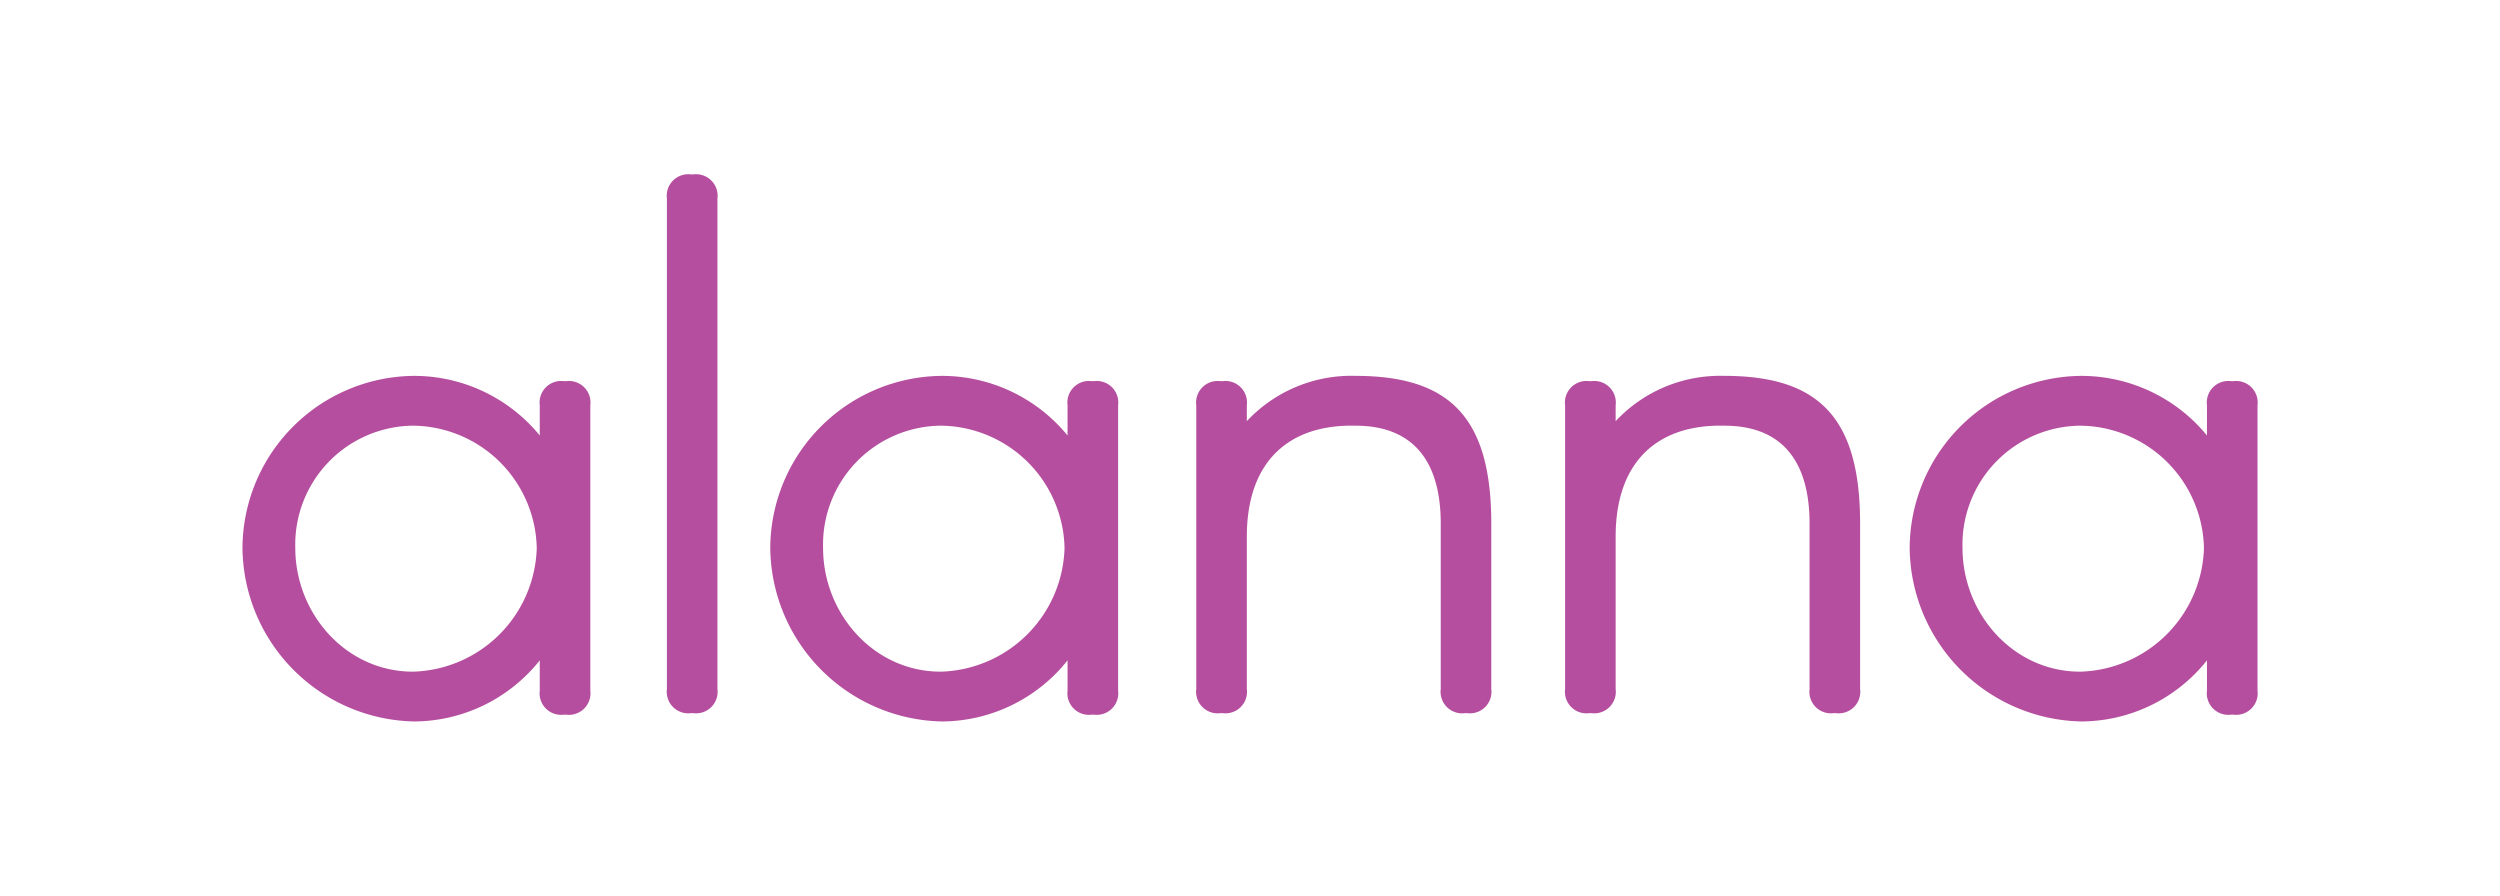<svg xmlns="http://www.w3.org/2000/svg" viewBox="0 0 228.444 81.863">
  <path d="M22.157,50.067A15.802,15.802,0,0,1,37.877,34.347,14.845,14.845,0,0,1,49.322,39.794v-2.758a1.969,1.969,0,0,1,2.206-2.207h.207a1.969,1.969,0,0,1,2.207,2.207V63.099a1.969,1.969,0,0,1-2.207,2.206h-.207a1.969,1.969,0,0,1-2.206-2.206V60.341A14.754,14.754,0,0,1,37.877,65.926,16.013,16.013,0,0,1,22.157,50.067Zm26.89,0A11.422,11.422,0,0,0,37.739,38.898,10.864,10.864,0,0,0,26.983,50.067c0,5.999,4.62,11.308,10.756,11.308A11.639,11.639,0,0,0,49.047,50.067Z" style="fill:#b54e9e"/>
  <path d="M63.146,65.167a1.969,1.969,0,0,1-2.206-2.206v-44.817a1.969,1.969,0,0,1,2.206-2.207h.207a1.969,1.969,0,0,1,2.206,2.207v44.817a1.969,1.969,0,0,1-2.206,2.206Z" style="fill:#b54e9e"/>
  <path d="M70.385,50.067a15.802,15.802,0,0,1,15.72-15.72,14.845,14.845,0,0,1,11.445,5.447v-2.758A1.969,1.969,0,0,1,99.757,34.829h.207a1.969,1.969,0,0,1,2.206,2.207V63.099a1.969,1.969,0,0,1-2.206,2.206H99.757a1.969,1.969,0,0,1-2.206-2.206V60.341a14.754,14.754,0,0,1-11.445,5.585A16.013,16.013,0,0,1,70.385,50.067Zm26.89,0A11.422,11.422,0,0,0,85.967,38.898a10.864,10.864,0,0,0-10.756,11.169c0,5.999,4.62,11.308,10.756,11.308A11.639,11.639,0,0,0,97.275,50.067Z" style="fill:#b54e9e"/>
  <path d="M111.519,65.167a1.969,1.969,0,0,1-2.206-2.206v-25.925a1.969,1.969,0,0,1,2.206-2.207h.207a1.969,1.969,0,0,1,2.206,2.207v1.447a13.075,13.075,0,0,1,9.929-4.137c8.687,0,12.41,3.861,12.41,13.514V62.961a1.969,1.969,0,0,1-2.206,2.206h-.207a1.969,1.969,0,0,1-2.206-2.206V47.861c0-5.999-2.758-8.963-7.791-8.963-6.137-.138-9.929,3.309-9.929,10.135V62.961a1.969,1.969,0,0,1-2.206,2.206Z" style="fill:#b54e9e"/>
  <path d="M145.221,65.167a1.969,1.969,0,0,1-2.206-2.206v-25.925a1.969,1.969,0,0,1,2.206-2.207h.207a1.969,1.969,0,0,1,2.206,2.207v1.447a13.075,13.075,0,0,1,9.929-4.137c8.687,0,12.41,3.861,12.41,13.514V62.961a1.969,1.969,0,0,1-2.206,2.206h-.207a1.969,1.969,0,0,1-2.206-2.206V47.861c0-5.999-2.758-8.963-7.791-8.963-6.137-.138-9.929,3.309-9.929,10.135V62.961a1.969,1.969,0,0,1-2.206,2.206Z" style="fill:#b54e9e"/>
  <path d="M174.502,50.067a15.802,15.802,0,0,1,15.72-15.72,14.845,14.845,0,0,1,11.445,5.447v-2.758a1.969,1.969,0,0,1,2.206-2.207h.207a1.969,1.969,0,0,1,2.206,2.207V63.099a1.969,1.969,0,0,1-2.206,2.206h-.207a1.969,1.969,0,0,1-2.206-2.206V60.341a14.754,14.754,0,0,1-11.445,5.585A16.013,16.013,0,0,1,174.502,50.067Zm26.89,0A11.422,11.422,0,0,0,190.085,38.898a10.864,10.864,0,0,0-10.756,11.169c0,5.999,4.62,11.308,10.756,11.308A11.639,11.639,0,0,0,201.392,50.067Z" style="fill:#b54e9e"/>
</svg>